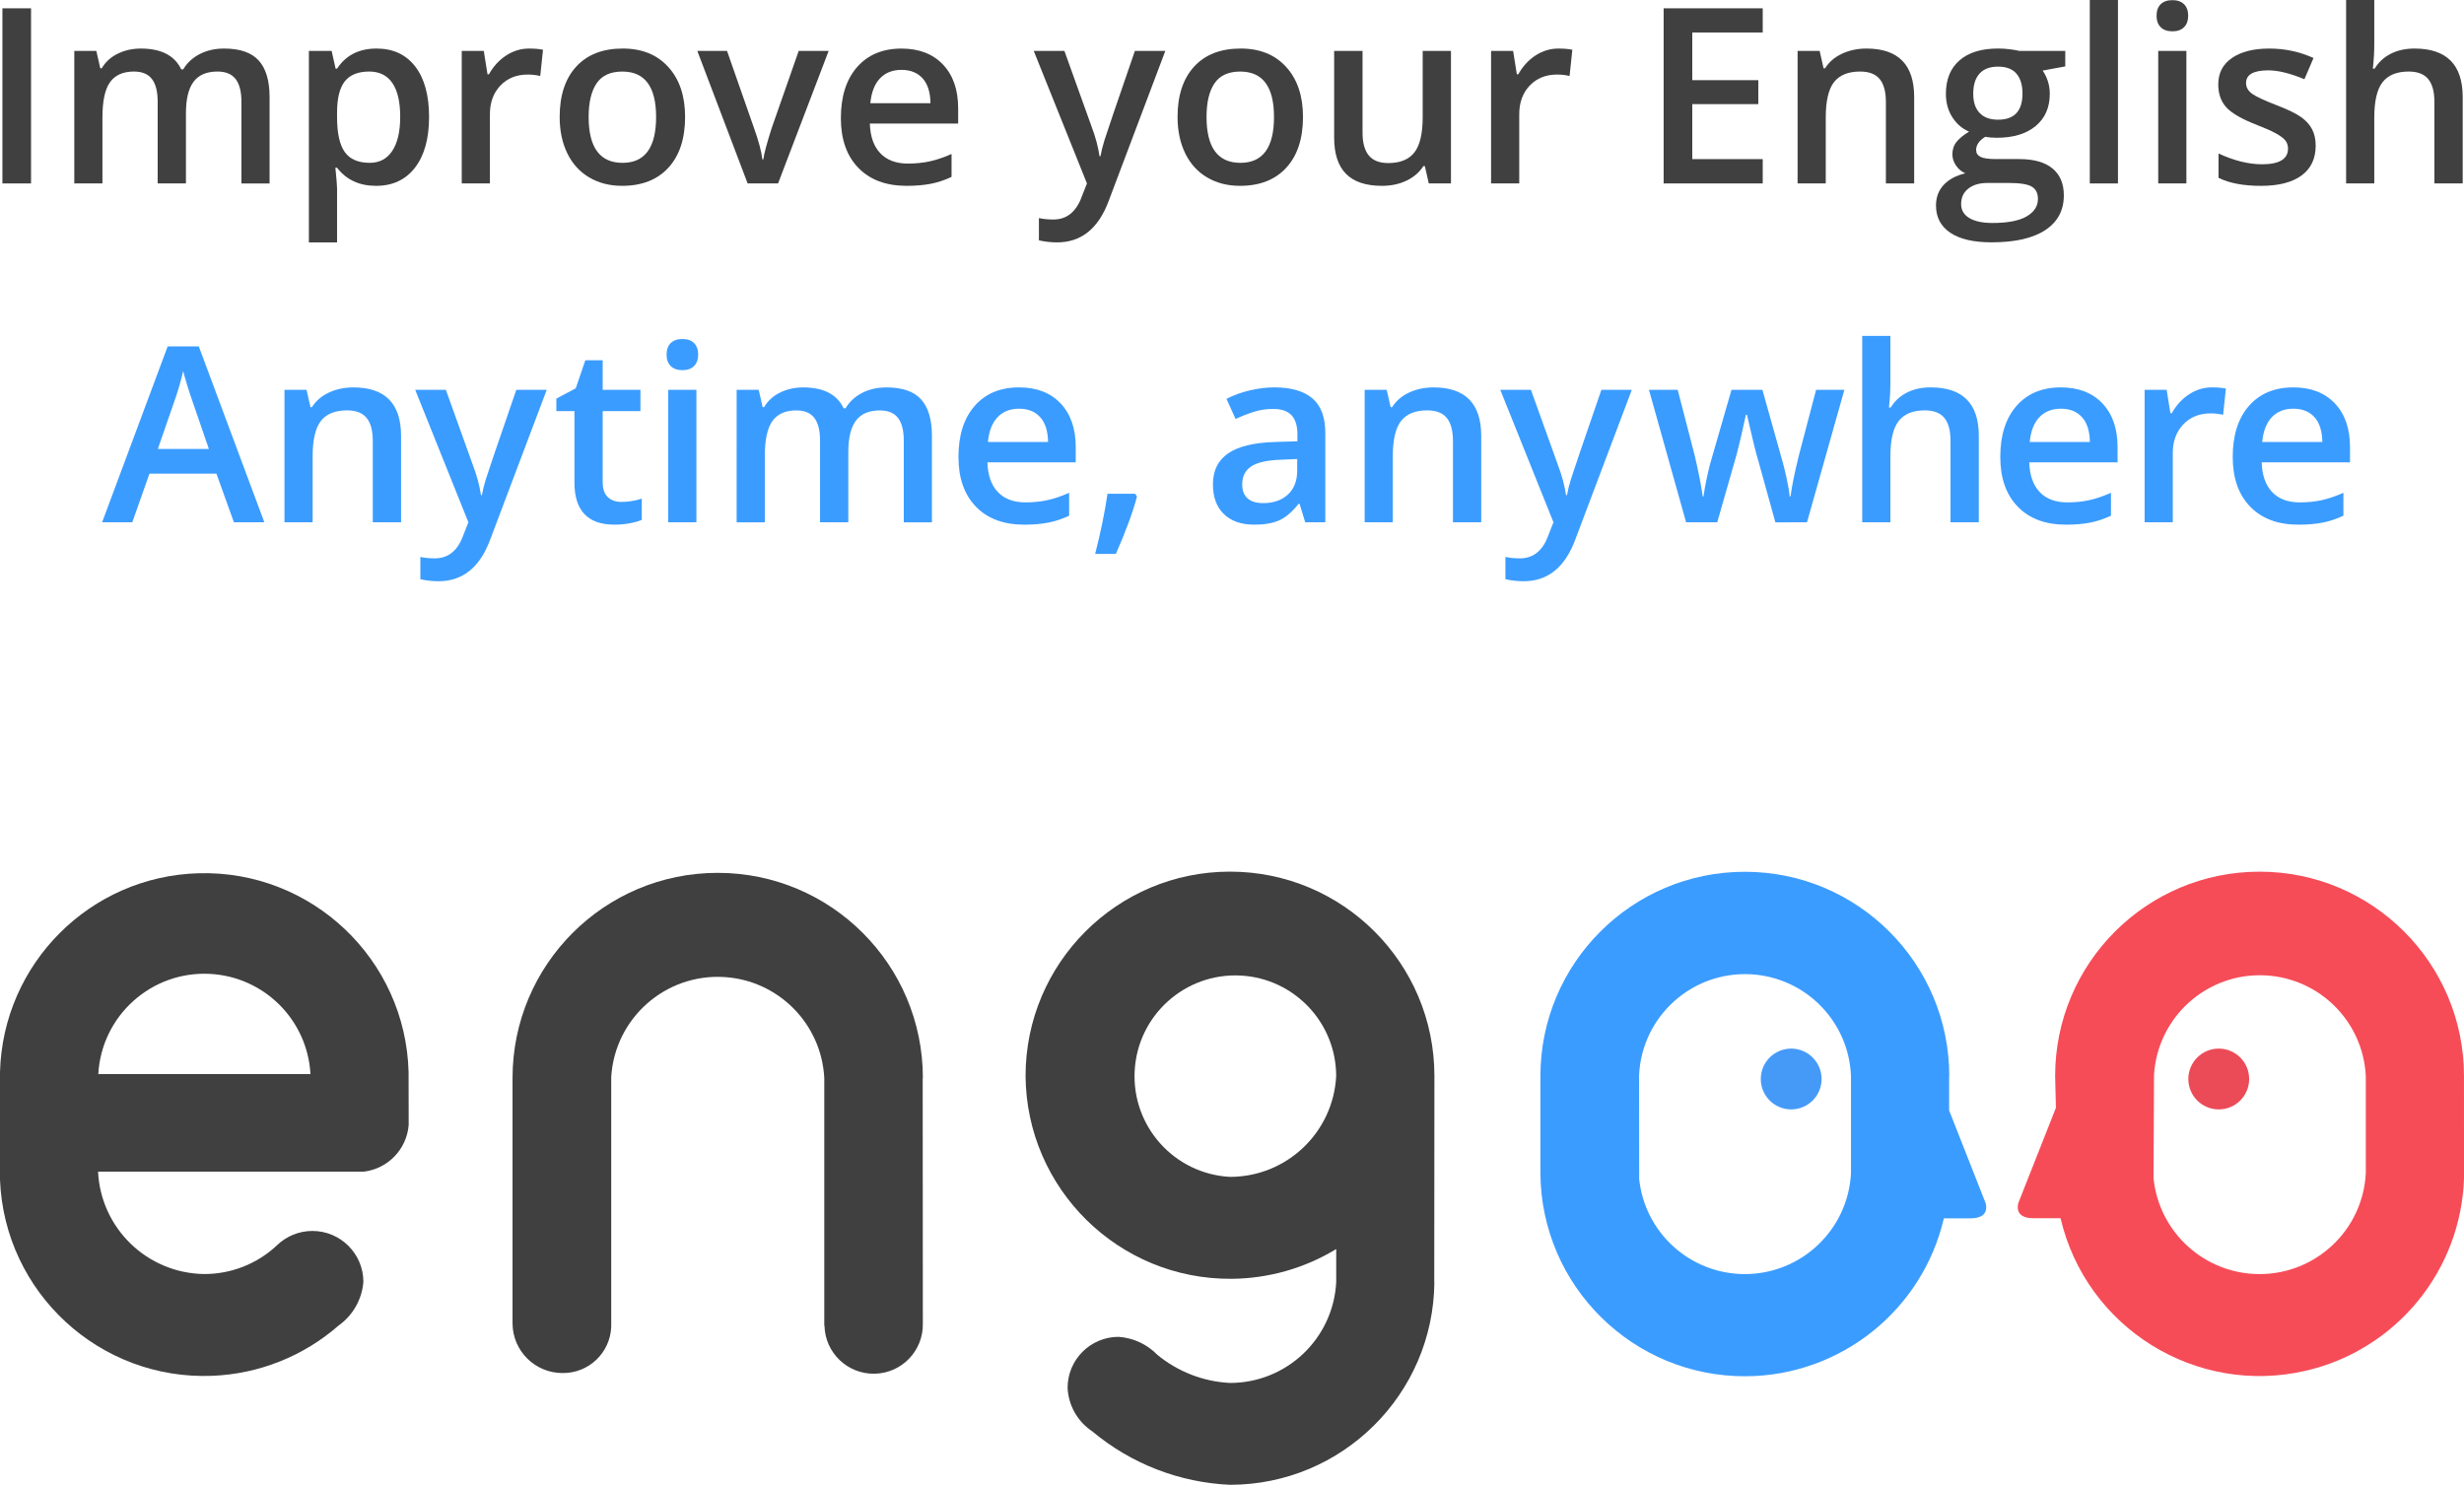 <?xml version="1.0" encoding="iso-8859-1"?>
<!-- Generator: Adobe Illustrator 23.0.2, SVG Export Plug-In . SVG Version: 6.00 Build 0)  -->
<svg version="1.1" id="&#x30EC;&#x30A4;&#x30E4;&#x30FC;_1"
	 xmlns="http://www.w3.org/2000/svg" xmlns:xlink="http://www.w3.org/1999/xlink" x="0px" y="0px" viewBox="0 0 135.878 81.896"
	 style="enable-background:new 0 0 135.878 81.896;" xml:space="preserve">
<g id="tagline_logo_footer" transform="translate(-135 -113.383)">
	<g id="Page-1_1_" transform="translate(135 161.973)">
		<g id="ENGOO-horizontal-color_1_" transform="translate(0 0)">
			<path id="Fill-1_1_" style="fill-rule:evenodd;clip-rule:evenodd;fill:#404040;" d="M50.884,10.867h0.008
				c0-6.249-5.065-11.314-11.314-11.314c-6.249,0-11.314,5.065-11.314,11.314v13.548c0.014,1.511,1.244,2.728,2.755,2.727
				c1.438,0.019,2.63-1.111,2.687-2.548V10.813c0.199-3.244,2.99-5.712,6.233-5.513c2.987,0.183,5.36,2.579,5.516,5.567l0,0v13.656
				h0.011c0.031,1.498,1.27,2.687,2.768,2.656c1.498-0.031,2.687-1.27,2.656-2.768l0,0c0-0.112-0.008-13.548-0.008-13.548"/>
			<path id="Fill-2_1_" style="fill-rule:evenodd;clip-rule:evenodd;fill:#459AF8;" d="M100.453,10.924
				c0,0.926-0.751,1.677-1.677,1.677s-1.677-0.751-1.677-1.677s0.751-1.677,1.677-1.677l0,0c0.926,0.001,1.676,0.751,1.676,1.677"/>
			<path id="Fill-3_1_" style="fill-rule:evenodd;clip-rule:evenodd;fill:#EB4A57;" d="M124.031,10.924
				c0,0.926-0.751,1.677-1.677,1.677s-1.677-0.751-1.677-1.677s0.751-1.677,1.677-1.677l0,0
				C123.28,9.247,124.031,9.997,124.031,10.924L124.031,10.924"/>
			<path id="Fill-4_1_" style="fill-rule:evenodd;clip-rule:evenodd;fill:#3B9CFF;" d="M96.216,21.684
				c-3.015-0.002-5.536-2.291-5.828-5.291h0.006l-0.006-5.685c0.154-3.226,2.894-5.716,6.12-5.562
				c3.031,0.145,5.448,2.584,5.565,5.616l0,0v5.36l0,0C101.912,19.239,99.338,21.684,96.216,21.684z M109.485,17.737l-2-5.081
				v-1.889h0.008c0-6.226-5.047-11.273-11.273-11.273S84.946,4.54,84.946,10.767v5.36c0.044,6.225,5.126,11.236,11.351,11.192
				c5.209-0.037,9.714-3.638,10.898-8.711h1.481c1.137,0,0.812-0.865,0.812-0.865L109.485,17.737z"/>
			<path id="Fill-5_1_" style="fill-rule:evenodd;clip-rule:evenodd;fill:#F64C58;" d="M124.605,21.684
				c-3.018-0.001-5.546-2.288-5.848-5.291l0.027-5.685c0.188-3.224,2.955-5.685,6.179-5.497c2.982,0.174,5.353,2.568,5.5,5.551l0,0
				v5.36l0,0C130.303,19.24,127.727,21.685,124.605,21.684z M135.877,10.761c0-6.226-5.047-11.273-11.273-11.273
				c-6.226,0-11.273,5.047-11.273,11.273l0,0l0.043,1.752l-2.062,5.223c0,0-0.324,0.866,0.811,0.866h1.506
				c1.42,6.063,7.487,9.827,13.551,8.407c4.968-1.164,8.535-5.518,8.698-10.617L135.877,10.761z"/>
			<path id="Fill-6_1_" style="fill-rule:evenodd;clip-rule:evenodd;fill:#404040;" d="M5.421,10.653
				C5.6,7.422,8.365,4.948,11.596,5.127c2.98,0.165,5.36,2.545,5.525,5.525H5.421z M22.532,10.541
				C22.366,4.318,17.188-0.591,10.966-0.425C4.977-0.266,0.16,4.552,0,10.541v5.948c0.25,6.218,5.494,11.056,11.712,10.806
				c2.569-0.103,5.026-1.082,6.962-2.775c0.789-0.561,1.288-1.443,1.365-2.408c-0.002-1.552-1.263-2.809-2.815-2.807
				c-0.734,0.001-1.438,0.289-1.962,0.802l0,0c-1.085,1.014-2.515,1.577-4,1.574c-3.137-0.04-5.702-2.513-5.855-5.647h14.656
				c1.332-0.16,2.366-1.236,2.474-2.573L22.532,10.541z"/>
			<path id="Fill-7_1_" style="fill-rule:evenodd;clip-rule:evenodd;fill:#404040;" d="M67.829,16.322
				c-3.066-0.163-5.42-2.781-5.257-5.847c0.163-3.066,2.781-5.42,5.847-5.257c2.948,0.157,5.26,2.591,5.265,5.543
				C73.523,13.877,70.95,16.321,67.829,16.322z M79.101,10.759c0-6.226-5.047-11.273-11.273-11.273
				c-6.226,0-11.273,5.047-11.273,11.273l0,0c0.049,6.226,5.136,11.234,11.363,11.185c2.036-0.016,4.029-0.583,5.768-1.641v1.822
				l0,0c-0.161,3.118-2.735,5.563-5.857,5.563c-1.468-0.073-2.874-0.618-4.008-1.553c-0.566-0.582-1.327-0.934-2.137-0.99
				c-1.552,0-2.811,1.259-2.811,2.811c0,0,0,0,0,0c0.043,0.971,0.548,1.863,1.358,2.4c2.141,1.791,4.811,2.828,7.6,2.95
				c6.19-0.003,11.22-4.996,11.268-11.186h-0.007L79.101,10.759z"/>
		</g>
	</g>
	<g id="Improve_your_English_Anytime_anywhere_1_" transform="translate(135.701 113.383)">
		<g id="&#x30B0;&#x30EB;&#x30FC;&#x30D7;_82_1_" style="display:none;">
			<path id="&#x30D1;&#x30B9;_80_1_" style="display:inline;fill:#404040;" d="M0,9.754V0.121h1.577v9.633H0z"/>
			<path id="&#x30D1;&#x30B9;_81_1_" style="display:inline;fill:#404040;" d="M10.095,9.754H8.54V5.26
				C8.572,4.82,8.461,4.382,8.224,4.012c-0.243-0.29-0.611-0.443-0.988-0.413C6.727,3.558,6.232,3.777,5.921,4.183
				c-0.328,0.591-0.473,1.266-0.418,1.94v3.631H3.955V2.467h1.212l0.217,0.955h0.079c0.207-0.349,0.514-0.628,0.881-0.8
				C6.739,2.43,7.173,2.333,7.612,2.339C8.52,2.224,9.405,2.68,9.839,3.486h0.106c0.217-0.361,0.532-0.654,0.909-0.843
				c0.418-0.207,0.879-0.31,1.345-0.3c0.698-0.062,1.39,0.177,1.9,0.659c0.442,0.572,0.656,1.289,0.6,2.01v4.751h-1.554V5.268
				c0.033-0.44-0.079-0.878-0.319-1.248c-0.244-0.29-0.614-0.444-0.992-0.413c-0.506-0.042-1,0.169-1.32,0.563
				c-0.317,0.519-0.463,1.124-0.418,1.73L10.095,9.754z"/>
			<path id="&#x30D1;&#x30B9;_82_1_" style="display:inline;fill:#404040;" d="M20.55,9.885c-0.837,0.039-1.64-0.334-2.148-1H18.31
				c0.062,0.615,0.093,0.989,0.092,1.121v2.985h-1.549V2.467h1.253c0.035,0.133,0.107,0.458,0.217,0.975h0.079
				c0.473-0.734,1.303-1.157,2.175-1.108c0.827-0.038,1.621,0.331,2.125,0.988c1.018,1.715,1.013,3.851-0.013,5.562
				C22.182,9.546,21.384,9.92,20.55,9.885z M20.174,3.599c-0.509-0.043-1.009,0.157-1.347,0.541
				c-0.325,0.514-0.475,1.12-0.425,1.726v0.231c-0.052,0.67,0.095,1.34,0.422,1.927c0.328,0.421,0.847,0.647,1.378,0.6
				c0.501,0.018,0.973-0.234,1.238-0.659c0.323-0.571,0.474-1.223,0.435-1.878c0.042-0.647-0.108-1.292-0.432-1.854
				c-0.282-0.419-0.763-0.66-1.268-0.634H20.174z"/>
			<path id="&#x30D1;&#x30B9;_83_1_" style="display:inline;fill:#404040;" d="M28.959,2.332c0.259-0.005,0.517,0.017,0.771,0.066
				l-0.152,1.443c-0.225-0.053-0.455-0.08-0.686-0.079c-0.563-0.021-1.109,0.2-1.5,0.606c-0.394,0.427-0.601,0.994-0.577,1.574
				v3.809h-1.548V2.464h1.208l0.2,1.284h0.079c0.226-0.417,0.55-0.773,0.946-1.035C28.072,2.463,28.511,2.33,28.959,2.332z"/>
			<path id="&#x30D1;&#x30B9;_84_1_" style="display:inline;fill:#404040;" d="M37.545,6.097c0.061,1.012-0.267,2.009-0.916,2.788
				c-0.664,0.689-1.594,1.054-2.549,1c-0.633,0.012-1.257-0.147-1.806-0.461c-0.526-0.31-0.946-0.772-1.206-1.325
				c-0.292-0.626-0.436-1.31-0.422-2c-0.06-1.005,0.265-1.994,0.91-2.767c0.668-0.691,1.604-1.056,2.563-1
				c0.943-0.045,1.857,0.328,2.5,1.019C37.266,4.115,37.597,5.097,37.545,6.097z M32.245,6.097c0,1.682,0.621,2.523,1.864,2.523
				c1.23,0,1.845-0.841,1.845-2.523c0-1.667-0.62-2.5-1.859-2.5c-0.551-0.046-1.087,0.199-1.412,0.647
				c-0.327,0.56-0.481,1.205-0.442,1.853H32.245z"/>
			<path id="&#x30D1;&#x30B9;_85_1_" style="display:inline;fill:#404040;" d="M40.983,9.753l-2.767-7.287h1.635l1.482,4.236
				c0.214,0.557,0.369,1.136,0.461,1.726h0.053c0.109-0.586,0.263-1.163,0.461-1.726l1.482-4.236h1.647l-2.78,7.287H40.983z"/>
			<path id="&#x30D1;&#x30B9;_86_1_" style="display:inline;fill:#404040;" d="M49.728,9.885c-0.986,0.056-1.951-0.303-2.66-0.992
				c-0.67-0.746-1.015-1.729-0.958-2.73c-0.059-1.013,0.258-2.012,0.889-2.807c0.619-0.693,1.517-1.069,2.445-1.022
				c0.85-0.044,1.678,0.275,2.279,0.877c0.586,0.662,0.887,1.528,0.837,2.411v0.837h-4.856c-0.02,0.596,0.185,1.179,0.573,1.632
				c0.404,0.396,0.957,0.603,1.522,0.569c0.403,0.003,0.805-0.038,1.2-0.121c0.412-0.093,0.814-0.227,1.2-0.4v1.258
				c-0.365,0.175-0.75,0.304-1.147,0.382C50.615,9.855,50.172,9.891,49.728,9.885z M49.445,3.507
				c-0.443-0.02-0.873,0.151-1.183,0.468c-0.325,0.382-0.512,0.863-0.531,1.364h3.308c0.027-0.494-0.128-0.98-0.435-1.367
				C50.304,3.654,49.88,3.484,49.445,3.507L49.445,3.507z"/>
			<path id="&#x30D1;&#x30B9;_87_1_" style="display:inline;fill:#404040;" d="M56.719,2.466h1.687l1.482,4.13
				c0.21,0.536,0.36,1.093,0.448,1.661h0.053c0.053-0.298,0.126-0.591,0.218-0.879c0.105-0.345,0.662-1.983,1.673-4.912h1.678
				l-3.116,8.255c-0.313,1.317-1.48,2.254-2.834,2.274c-0.337,0.001-0.672-0.037-1-0.112v-1.226c0.263,0.056,0.531,0.083,0.8,0.08
				c0.765-0.011,1.419-0.551,1.575-1.3l0.27-0.685L56.719,2.466z"/>
			<path id="&#x30D1;&#x30B9;_88_1_" style="display:inline;fill:#404040;" d="M71.525,6.097c0.061,1.012-0.267,2.009-0.916,2.788
				c-0.664,0.689-1.594,1.054-2.549,1c-0.633,0.012-1.257-0.147-1.806-0.461c-0.526-0.31-0.946-0.772-1.206-1.325
				c-0.292-0.626-0.436-1.31-0.422-2c-0.061-1.004,0.264-1.994,0.908-2.767c0.668-0.691,1.604-1.056,2.564-1
				c0.943-0.044,1.857,0.328,2.5,1.019C71.245,4.114,71.577,5.097,71.525,6.097z M66.225,6.097c0,1.682,0.621,2.523,1.864,2.523
				c1.23,0,1.845-0.841,1.845-2.523c0-1.667-0.62-2.5-1.859-2.5c-0.552-0.046-1.088,0.199-1.414,0.647
				c-0.326,0.561-0.479,1.205-0.44,1.853H66.225z"/>
			<path id="&#x30D1;&#x30B9;_89_1_" style="display:inline;fill:#404040;" d="M78.443,9.753l-0.217-0.956h-0.08
				c-0.224,0.348-0.543,0.626-0.919,0.8c-0.426,0.199-0.891,0.299-1.361,0.29c-0.721,0.057-1.434-0.181-1.977-0.659
				c-0.476-0.553-0.711-1.273-0.652-2V2.466h1.562V6.96c-0.033,0.445,0.088,0.888,0.342,1.255c0.274,0.298,0.671,0.452,1.074,0.418
				c0.544,0.045,1.077-0.172,1.434-0.584c0.357-0.585,0.518-1.27,0.458-1.953v-3.63h1.555v7.287H78.443z"/>
			<path id="&#x30D1;&#x30B9;_90_1_" style="display:inline;fill:#404040;" d="M85.565,2.332c0.258-0.005,0.516,0.017,0.77,0.066
				l-0.151,1.443c-0.225-0.053-0.455-0.08-0.686-0.079c-0.565-0.022-1.113,0.199-1.506,0.606c-0.393,0.428-0.6,0.994-0.576,1.574
				v3.809h-1.548V2.464h1.212l0.2,1.284h0.079c0.226-0.417,0.55-0.773,0.946-1.035C84.678,2.463,85.116,2.33,85.565,2.332z"/>
			<path id="&#x30D1;&#x30B9;_91_1_" style="display:inline;fill:#404040;" d="M96.807,9.754h-5.449V0.121h5.449v1.33h-3.874v2.622
				h3.63v1.314h-3.63v3.025h3.874V9.754z"/>
			<path id="&#x30D1;&#x30B9;_92_1_" style="display:inline;fill:#404040;" d="M105.135,9.754h-1.555v-4.48
				c0.034-0.446-0.085-0.89-0.338-1.259c-0.276-0.297-0.673-0.45-1.077-0.415c-0.544-0.046-1.078,0.169-1.437,0.58
				c-0.354,0.583-0.513,1.264-0.454,1.943v3.631h-1.548V2.467h1.212l0.218,0.955h0.079c0.228-0.352,0.553-0.63,0.936-0.8
				c0.422-0.193,0.881-0.289,1.344-0.283c1.28-0.172,2.456,0.727,2.628,2.007c0.029,0.22,0.027,0.443-0.006,0.662L105.135,9.754z"/>
			<path id="&#x30D1;&#x30B9;_93_1_" style="display:inline;fill:#404040;" d="M113.444,2.467v0.849l-1.246,0.231
				c0.124,0.173,0.22,0.364,0.283,0.567c0.076,0.23,0.114,0.47,0.112,0.712c0.032,0.68-0.255,1.335-0.777,1.772
				c-0.615,0.462-1.374,0.691-2.142,0.647c-0.212,0.002-0.423-0.016-0.632-0.053c-0.285,0.133-0.477,0.41-0.5,0.724
				c-0.005,0.161,0.087,0.309,0.234,0.376c0.274,0.104,0.567,0.147,0.859,0.126h1.272c0.652-0.046,1.299,0.136,1.832,0.514
				c0.429,0.369,0.661,0.917,0.626,1.482c0.028,0.774-0.363,1.504-1.022,1.911c-0.899,0.503-1.924,0.736-2.952,0.672
				c-0.793,0.05-1.583-0.133-2.273-0.527c-0.509-0.325-0.808-0.896-0.784-1.5c-0.011-0.418,0.141-0.823,0.425-1.13
				c0.323-0.327,0.738-0.548,1.189-0.635c-0.208-0.089-0.386-0.237-0.511-0.425c-0.128-0.18-0.198-0.395-0.2-0.616
				c-0.007-0.251,0.075-0.496,0.231-0.692c0.196-0.224,0.428-0.413,0.686-0.56c-0.38-0.165-0.701-0.442-0.92-0.794
				c-0.24-0.386-0.363-0.834-0.352-1.289c-0.04-0.694,0.235-1.37,0.748-1.839c0.607-0.47,1.366-0.702,2.132-0.652
				c0.217,0.001,0.434,0.015,0.649,0.043c0.172,0.019,0.343,0.049,0.511,0.09L113.444,2.467z M107.718,10.888
				c-0.007,0.321,0.167,0.619,0.451,0.77c0.391,0.202,0.829,0.295,1.268,0.271c0.649,0.041,1.298-0.084,1.885-0.363
				c0.372-0.177,0.612-0.549,0.62-0.961c0.023-0.271-0.108-0.533-0.34-0.676c-0.399-0.166-0.831-0.234-1.262-0.2h-1.173
				c-0.378-0.02-0.751,0.09-1.057,0.313C107.851,10.244,107.705,10.558,107.718,10.888L107.718,10.888z M108.384,4.826
				c-0.025,0.384,0.101,0.763,0.352,1.055c0.271,0.259,0.638,0.393,1.012,0.369c0.896,0,1.344-0.479,1.344-1.437
				c0.026-0.395-0.092-0.786-0.333-1.1c-0.262-0.274-0.633-0.416-1.011-0.386c-0.379-0.028-0.751,0.112-1.018,0.382
				c-0.252,0.315-0.375,0.714-0.346,1.116V4.826z"/>
			<path id="&#x30D1;&#x30B9;_94_1_" style="display:inline;fill:#404040;" d="M116.344,9.753h-1.549V-0.499h1.549V9.753z"/>
			<path id="&#x30D1;&#x30B9;_95_1_" style="display:inline;fill:#404040;" d="M118.465,0.537c-0.016-0.235,0.067-0.467,0.227-0.64
				c0.178-0.159,0.411-0.239,0.649-0.224c0.233-0.014,0.462,0.067,0.635,0.224c0.161,0.173,0.243,0.404,0.228,0.64
				c0.013,0.23-0.07,0.455-0.228,0.622c-0.172,0.16-0.401,0.242-0.635,0.228c-0.238,0.016-0.473-0.067-0.649-0.228
				C118.534,0.991,118.452,0.766,118.465,0.537z M120.106,9.755h-1.549V2.468h1.549V9.755z"/>
			<path id="&#x30D1;&#x30B9;_96_1_" style="display:inline;fill:#404040;" d="M127.215,7.678c0.034,0.642-0.259,1.257-0.777,1.637
				c-0.664,0.42-1.444,0.62-2.228,0.57c-0.803,0.033-1.603-0.118-2.339-0.441V8.106c0.745,0.369,1.561,0.572,2.392,0.594
				c0.953,0,1.43-0.288,1.429-0.864c0.006-0.168-0.05-0.332-0.157-0.461c-0.15-0.157-0.326-0.286-0.521-0.382
				c-0.327-0.17-0.664-0.32-1.009-0.449c-0.629-0.201-1.209-0.533-1.7-0.975c-0.306-0.349-0.465-0.802-0.445-1.265
				c-0.021-0.583,0.266-1.135,0.755-1.453c0.616-0.375,1.332-0.555,2.052-0.517c0.839-0.003,1.668,0.174,2.432,0.521l-0.5,1.166
				c-0.624-0.287-1.297-0.452-1.983-0.487c-0.817,0-1.226,0.233-1.226,0.7c0.003,0.234,0.122,0.452,0.319,0.579
				c0.439,0.268,0.906,0.487,1.393,0.653c0.46,0.162,0.9,0.376,1.311,0.639c0.253,0.171,0.46,0.401,0.606,0.669
				C127.156,7.055,127.224,7.365,127.215,7.678z"/>
			<path id="&#x30D1;&#x30B9;_97_1_" style="display:inline;fill:#404040;" d="M135.299,9.753h-1.554v-4.48
				c0.033-0.446-0.087-0.89-0.34-1.259c-0.276-0.297-0.673-0.45-1.077-0.415c-0.544-0.045-1.076,0.172-1.434,0.584
				c-0.357,0.586-0.517,1.27-0.458,1.953v3.618h-1.548V-0.499h1.548v2.6c-0.002,0.447-0.028,0.894-0.079,1.338h0.1
				c0.209-0.351,0.514-0.635,0.879-0.818c0.409-0.201,0.86-0.3,1.315-0.29c1.286-0.178,2.472,0.719,2.651,2.005
				c0.031,0.22,0.03,0.444-0.003,0.664L135.299,9.753z"/>
		</g>
		<g id="&#x30B0;&#x30EB;&#x30FC;&#x30D7;_83_1_" transform="translate(6.075 19.117)" style="display:none;">
			<path id="&#x30D1;&#x30B9;_98_1_" style="display:inline;fill:#009DFF;" d="M7.248,9.753L6.287,7.078H2.603L1.661,9.753h-1.66
				l3.6-9.673h1.713l3.6,9.673H7.248z M5.872,5.72l-0.9-2.622c-0.067-0.175-0.158-0.452-0.273-0.83S4.503,1.613,4.458,1.437
				C4.321,2.038,4.147,2.63,3.937,3.21L3.068,5.72H5.872z"/>
			<path id="&#x30D1;&#x30B9;_99_1_" style="display:inline;fill:#009DFF;" d="M16.44,9.754h-1.554v-4.48
				c0.034-0.446-0.086-0.89-0.34-1.259C14.27,3.717,13.873,3.564,13.469,3.6c-0.544-0.047-1.077,0.169-1.436,0.58
				c-0.354,0.583-0.513,1.264-0.454,1.943v3.631h-1.548V2.467h1.212l0.217,0.955h0.08c0.228-0.352,0.553-0.63,0.936-0.8
				c0.422-0.193,0.881-0.289,1.344-0.283c1.28-0.172,2.456,0.727,2.628,2.007c0.029,0.22,0.027,0.443-0.006,0.662L16.44,9.754z"/>
			<path id="&#x30D1;&#x30B9;_100_1_" style="display:inline;fill:#009DFF;" d="M17.488,2.466h1.687l1.482,4.13
				c0.21,0.536,0.36,1.093,0.448,1.661h0.053c0.054-0.297,0.126-0.591,0.218-0.879c0.105-0.345,0.662-1.983,1.673-4.912h1.673
				l-3.116,8.255c-0.313,1.317-1.48,2.254-2.834,2.274c-0.337,0.001-0.672-0.037-1-0.112v-1.226c0.263,0.056,0.531,0.083,0.8,0.08
				c0.764-0.012,1.418-0.552,1.574-1.3l0.27-0.685L17.488,2.466z"/>
			<path id="&#x30D1;&#x30B9;_101_1_" style="display:inline;fill:#009DFF;" d="M28.541,8.634c0.385-0.001,0.767-0.061,1.134-0.178
				v1.166c-0.213,0.086-0.435,0.15-0.662,0.188c-0.277,0.051-0.558,0.076-0.84,0.075c-1.467,0-2.2-0.773-2.2-2.319V3.639h-1V2.953
				l1.067-0.567l0.527-1.542h0.955v1.623h2.076V3.64h-2.076v3.9c-0.025,0.303,0.076,0.603,0.28,0.828
				C28.003,8.551,28.269,8.647,28.541,8.634z"/>
			<path id="&#x30D1;&#x30B9;_102_1_" style="display:inline;fill:#009DFF;" d="M31.041,0.537c-0.015-0.236,0.067-0.467,0.228-0.64
				c0.178-0.159,0.411-0.239,0.649-0.224c0.233-0.014,0.462,0.067,0.635,0.224c0.16,0.173,0.242,0.405,0.227,0.64
				c0.013,0.23-0.069,0.455-0.227,0.622c-0.172,0.159-0.401,0.242-0.635,0.228c-0.238,0.016-0.473-0.067-0.649-0.228
				C31.111,0.991,31.028,0.766,31.041,0.537z M32.682,9.755h-1.549V2.468h1.548L32.682,9.755z"/>
			<path id="&#x30D1;&#x30B9;_103_1_" style="display:inline;fill:#009DFF;" d="M41.039,9.754h-1.555V5.26
				c0.033-0.439-0.078-0.877-0.316-1.248c-0.243-0.29-0.611-0.444-0.988-0.413c-0.509-0.041-1.004,0.179-1.315,0.584
				c-0.328,0.591-0.473,1.266-0.418,1.94v3.631h-1.548V2.467h1.212l0.218,0.955h0.079c0.206-0.349,0.513-0.627,0.879-0.8
				c0.395-0.191,0.829-0.288,1.268-0.283c0.908-0.114,1.793,0.342,2.228,1.147h0.1c0.217-0.361,0.533-0.654,0.91-0.843
				c0.417-0.207,0.878-0.31,1.344-0.3c0.698-0.062,1.39,0.178,1.9,0.659c0.442,0.573,0.656,1.289,0.6,2.01v4.751h-1.548V5.269
				c0.032-0.44-0.08-0.878-0.319-1.248c-0.245-0.29-0.614-0.443-0.992-0.413c-0.506-0.042-1.001,0.169-1.321,0.563
				c-0.317,0.519-0.463,1.124-0.418,1.73V9.754z"/>
			<path id="&#x30D1;&#x30B9;_104_1_" style="display:inline;fill:#009DFF;" d="M50.98,9.885c-0.986,0.056-1.95-0.303-2.658-0.992
				c-0.671-0.746-1.016-1.729-0.959-2.73c-0.058-1.013,0.259-2.012,0.89-2.807c0.619-0.693,1.517-1.069,2.445-1.022
				c0.85-0.044,1.678,0.275,2.279,0.877c0.586,0.662,0.887,1.528,0.837,2.411v0.837h-4.856c-0.018,0.596,0.186,1.178,0.574,1.632
				c0.404,0.396,0.956,0.603,1.521,0.569c0.403,0.003,0.805-0.038,1.2-0.121c0.412-0.093,0.814-0.227,1.2-0.4v1.258
				c-0.364,0.175-0.749,0.303-1.146,0.382C51.869,9.855,51.425,9.891,50.98,9.885z M50.697,3.507
				c-0.443-0.02-0.873,0.151-1.183,0.468c-0.325,0.382-0.512,0.863-0.531,1.364h3.308c0.027-0.494-0.128-0.98-0.435-1.367
				C51.556,3.654,51.132,3.484,50.697,3.507L50.697,3.507z"/>
			<path id="&#x30D1;&#x30B9;_105_1_" style="display:inline;fill:#009DFF;" d="M57.181,8.337c-0.307,1.08-0.695,2.135-1.161,3.157
				h-1.139c0.283-1.09,0.509-2.194,0.678-3.308h1.523L57.181,8.337z"/>
			<path id="&#x30D1;&#x30B9;_106_1_" style="display:inline;fill:#009DFF;" d="M67.242,9.754l-0.31-1.014H66.88
				c-0.277,0.381-0.641,0.692-1.062,0.905c-0.435,0.176-0.902,0.258-1.371,0.241c-0.614,0.036-1.217-0.172-1.677-0.579
				c-0.421-0.439-0.638-1.034-0.6-1.641c-0.038-0.674,0.279-1.319,0.837-1.7c0.776-0.441,1.658-0.657,2.55-0.626l1.258-0.039V4.911
				c0.029-0.377-0.087-0.751-0.326-1.044c-0.274-0.252-0.64-0.377-1.011-0.346c-0.365-0.002-0.727,0.054-1.075,0.165
				c-0.337,0.107-0.667,0.237-0.987,0.388l-0.5-1.107c0.411-0.212,0.848-0.37,1.3-0.471c0.436-0.104,0.882-0.158,1.33-0.162
				c0.75-0.054,1.494,0.161,2.1,0.606c0.508,0.496,0.768,1.193,0.708,1.9v4.909L67.242,9.754z M64.936,8.7
				c0.495,0.024,0.98-0.145,1.354-0.471c0.353-0.346,0.54-0.827,0.511-1.321V6.275l-0.936,0.039
				c-0.553-0.017-1.101,0.109-1.591,0.367c-0.335,0.219-0.526,0.601-0.5,1c-0.017,0.282,0.088,0.557,0.29,0.755
				c0.247,0.195,0.558,0.289,0.871,0.264H64.936z"/>
			<path id="&#x30D1;&#x30B9;_107_1_" style="display:inline;fill:#009DFF;" d="M76.922,9.754h-1.555v-4.48
				c0.033-0.446-0.087-0.89-0.34-1.259C74.751,3.717,74.354,3.564,73.95,3.6c-0.544-0.047-1.077,0.169-1.436,0.58
				C72.159,4.762,72,5.443,72.06,6.123v3.631h-1.548V2.467h1.212l0.217,0.955h0.079c0.228-0.352,0.553-0.629,0.936-0.8
				c0.422-0.193,0.881-0.289,1.345-0.283c1.28-0.171,2.457,0.729,2.628,2.009c0.029,0.219,0.027,0.441-0.006,0.66L76.922,9.754z"/>
			<path id="&#x30D1;&#x30B9;_108_1_" style="display:inline;fill:#009DFF;" d="M77.968,2.466h1.687l1.483,4.13
				c0.21,0.536,0.36,1.093,0.448,1.661h0.053c0.053-0.297,0.126-0.591,0.217-0.879c0.106-0.345,0.664-1.983,1.674-4.912h1.673
				l-3.117,8.255c-0.312,1.318-1.479,2.255-2.833,2.274c-0.337,0.001-0.672-0.037-1-0.112v-1.226c0.263,0.056,0.531,0.083,0.8,0.08
				c0.764-0.011,1.419-0.552,1.575-1.3l0.27-0.685L77.968,2.466z"/>
			<path id="&#x30D1;&#x30B9;_109_1_" style="display:inline;fill:#009DFF;" d="M92.287,9.753l-0.942-3.4
				c-0.115-0.361-0.321-1.198-0.62-2.511h-0.06c-0.254,1.187-0.456,2.028-0.606,2.523l-0.968,3.387h-1.713l-2.043-7.287h1.581
				l0.93,3.591c0.21,0.887,0.359,1.647,0.448,2.279h0.039c0.044-0.321,0.111-0.687,0.2-1.1c0.09-0.415,0.168-0.726,0.234-0.932
				l1.107-3.835h1.7l1.074,3.835c0.067,0.215,0.149,0.544,0.247,0.988c0.082,0.341,0.14,0.686,0.174,1.035h0.053
				c0.11-0.764,0.264-1.521,0.461-2.267l0.942-3.591h1.555l-2.056,7.287L92.287,9.753z"/>
			<path id="&#x30D1;&#x30B9;_110_1_" style="display:inline;fill:#009DFF;" d="M103.745,9.753h-1.555v-4.48
				c0.034-0.446-0.085-0.89-0.338-1.259c-0.276-0.297-0.673-0.45-1.077-0.415c-0.544-0.045-1.076,0.172-1.434,0.584
				c-0.357,0.586-0.517,1.27-0.458,1.953v3.618h-1.549V-0.499h1.548v2.6c-0.002,0.447-0.028,0.894-0.079,1.338h0.1
				c0.209-0.351,0.514-0.635,0.879-0.818c0.409-0.201,0.86-0.3,1.315-0.29c1.286-0.178,2.472,0.719,2.651,2.005
				c0.031,0.22,0.03,0.444-0.003,0.664L103.745,9.753z"/>
			<path id="&#x30D1;&#x30B9;_111_1_" style="display:inline;fill:#009DFF;" d="M109.083,9.885c-0.986,0.056-1.95-0.304-2.658-0.992
				c-0.67-0.746-1.015-1.729-0.958-2.73c-0.059-1.013,0.258-2.013,0.89-2.807c0.618-0.693,1.517-1.068,2.444-1.022
				c0.85-0.045,1.68,0.274,2.281,0.877c0.586,0.662,0.887,1.528,0.837,2.411v0.837h-4.856c-0.019,0.596,0.185,1.178,0.572,1.632
				c0.404,0.397,0.958,0.604,1.523,0.569c0.403,0.003,0.805-0.038,1.2-0.121c0.412-0.093,0.814-0.227,1.2-0.4v1.258
				c-0.365,0.175-0.75,0.304-1.147,0.382C109.973,9.856,109.528,9.891,109.083,9.885z M108.8,3.507
				c-0.443-0.02-0.873,0.151-1.182,0.468c-0.325,0.382-0.512,0.863-0.531,1.364h3.307c0.028-0.493-0.126-0.98-0.434-1.367
				C109.66,3.654,109.235,3.484,108.8,3.507L108.8,3.507z"/>
			<path id="&#x30D1;&#x30B9;_112_1_" style="display:inline;fill:#009DFF;" d="M117.371,2.332c0.259-0.005,0.517,0.017,0.771,0.066
				L117.99,3.84c-0.224-0.053-0.454-0.08-0.685-0.079c-0.565-0.022-1.113,0.199-1.506,0.606c-0.394,0.427-0.601,0.994-0.577,1.574
				v3.809h-1.548V2.464h1.212l0.2,1.284h0.079c0.226-0.417,0.551-0.773,0.946-1.035C116.484,2.463,116.922,2.33,117.371,2.332z"/>
			<path id="&#x30D1;&#x30B9;_113_1_" style="display:inline;fill:#009DFF;" d="M122.676,9.885c-0.986,0.056-1.95-0.303-2.658-0.992
				c-0.671-0.746-1.016-1.729-0.959-2.73c-0.059-1.013,0.258-2.012,0.889-2.807c0.619-0.693,1.517-1.068,2.445-1.022
				c0.85-0.045,1.68,0.274,2.281,0.877c0.586,0.662,0.887,1.528,0.837,2.411v0.837h-4.857c-0.018,0.596,0.186,1.178,0.574,1.632
				c0.404,0.397,0.958,0.604,1.523,0.569c0.403,0.003,0.805-0.038,1.2-0.121c0.412-0.092,0.815-0.226,1.2-0.4v1.258
				c-0.364,0.175-0.749,0.304-1.146,0.382C123.566,9.856,123.121,9.891,122.676,9.885z M122.393,3.507
				c-0.443-0.02-0.873,0.151-1.182,0.468c-0.325,0.382-0.512,0.863-0.531,1.364h3.307c0.027-0.493-0.127-0.98-0.434-1.367
				c-0.3-0.318-0.725-0.488-1.161-0.465H122.393z"/>
		</g>
	</g>
</g>
<g>
	<path style="fill:#404040;" d="M0.133,10.118v-9.66h1.579v9.66H0.133z"/>
	<path style="fill:#404040;" d="M10.255,10.118h-1.56V5.611c0-0.559-0.105-0.977-0.317-1.252S7.836,3.946,7.387,3.946
		c-0.599,0-1.039,0.195-1.318,0.585c-0.28,0.39-0.42,1.039-0.42,1.946v3.641H4.097V2.81h1.216l0.218,0.958H5.61
		C5.812,3.42,6.106,3.151,6.492,2.962c0.385-0.189,0.809-0.284,1.271-0.284c1.124,0,1.868,0.383,2.233,1.15h0.106
		c0.216-0.361,0.52-0.643,0.912-0.846s0.841-0.304,1.348-0.304c0.873,0,1.508,0.221,1.906,0.661
		c0.399,0.441,0.598,1.112,0.598,2.016v4.764h-1.553V5.611c0-0.559-0.107-0.977-0.32-1.252c-0.214-0.275-0.545-0.413-0.995-0.413
		c-0.604,0-1.045,0.188-1.325,0.565c-0.28,0.377-0.419,0.955-0.419,1.734V10.118z"/>
	<path style="fill:#404040;" d="M20.741,10.25c-0.925,0-1.643-0.333-2.154-0.998h-0.092c0.062,0.617,0.092,0.991,0.092,1.124v2.993
		h-1.553V2.81h1.255c0.035,0.137,0.108,0.462,0.218,0.978h0.079c0.485-0.74,1.211-1.11,2.181-1.11c0.912,0,1.622,0.331,2.131,0.991
		s0.763,1.588,0.763,2.782s-0.259,2.125-0.776,2.795S21.652,10.25,20.741,10.25z M20.364,3.946c-0.617,0-1.067,0.181-1.351,0.542
		s-0.426,0.938-0.426,1.731v0.231c0,0.89,0.141,1.534,0.423,1.933c0.282,0.398,0.742,0.598,1.381,0.598
		c0.538,0,0.952-0.22,1.242-0.661c0.291-0.44,0.436-1.068,0.436-1.883c0-0.819-0.144-1.439-0.433-1.86
		C21.347,4.157,20.923,3.946,20.364,3.946z"/>
	<path style="fill:#404040;" d="M29.171,2.678c0.312,0,0.57,0.022,0.773,0.066l-0.152,1.447c-0.221-0.053-0.45-0.079-0.688-0.079
		c-0.621,0-1.124,0.203-1.51,0.608c-0.385,0.405-0.578,0.932-0.578,1.579v3.819h-1.553V2.81h1.216l0.205,1.289h0.079
		c0.242-0.436,0.558-0.782,0.948-1.038C28.302,2.806,28.722,2.678,29.171,2.678z"/>
	<path style="fill:#404040;" d="M37.78,6.451c0,1.194-0.306,2.125-0.918,2.795s-1.465,1.004-2.557,1.004
		c-0.683,0-1.286-0.154-1.81-0.463c-0.524-0.308-0.928-0.751-1.209-1.328c-0.282-0.577-0.423-1.247-0.423-2.009
		c0-1.185,0.304-2.11,0.912-2.775s1.464-0.998,2.57-0.998c1.058,0,1.894,0.34,2.511,1.021S37.78,5.297,37.78,6.451z M32.461,6.451
		c0,1.687,0.623,2.531,1.87,2.531c1.233,0,1.85-0.844,1.85-2.531c0-1.669-0.621-2.504-1.863-2.504c-0.652,0-1.124,0.216-1.417,0.648
		S32.461,5.645,32.461,6.451z"/>
	<path style="fill:#404040;" d="M41.229,10.118L38.454,2.81h1.639l1.486,4.249c0.256,0.713,0.41,1.291,0.463,1.731h0.053
		c0.04-0.317,0.194-0.894,0.462-1.731l1.487-4.249h1.652l-2.789,7.308H41.229z"/>
	<path style="fill:#404040;" d="M49.997,10.25c-1.136,0-2.025-0.332-2.666-0.995C46.69,8.593,46.37,7.68,46.37,6.517
		c0-1.193,0.297-2.132,0.892-2.814s1.412-1.024,2.451-1.024c0.965,0,1.727,0.293,2.286,0.879s0.839,1.392,0.839,2.418v0.839h-4.87
		c0.022,0.709,0.213,1.254,0.575,1.635c0.361,0.381,0.87,0.572,1.526,0.572c0.432,0,0.833-0.041,1.206-0.123
		c0.372-0.081,0.771-0.217,1.199-0.406v1.262c-0.379,0.181-0.762,0.308-1.15,0.383C50.937,10.212,50.495,10.25,49.997,10.25z
		 M49.713,3.854c-0.493,0-0.889,0.156-1.186,0.469c-0.297,0.312-0.475,0.769-0.532,1.368h3.317
		c-0.009-0.604-0.154-1.061-0.436-1.371C50.594,4.009,50.206,3.854,49.713,3.854z"/>
	<path style="fill:#404040;" d="M57.007,2.81h1.691l1.487,4.143c0.225,0.59,0.374,1.146,0.449,1.665h0.053
		c0.04-0.242,0.112-0.536,0.218-0.882c0.105-0.346,0.665-1.988,1.678-4.926h1.678l-3.125,8.279c-0.568,1.52-1.515,2.28-2.841,2.28
		c-0.344,0-0.679-0.038-1.004-0.112v-1.229c0.233,0.053,0.5,0.079,0.799,0.079c0.749,0,1.275-0.434,1.579-1.302l0.271-0.687
		L57.007,2.81z"/>
	<path style="fill:#404040;" d="M71.854,6.451c0,1.194-0.306,2.125-0.918,2.795s-1.465,1.004-2.557,1.004
		c-0.683,0-1.286-0.154-1.81-0.463c-0.524-0.308-0.928-0.751-1.209-1.328c-0.282-0.577-0.423-1.247-0.423-2.009
		c0-1.185,0.304-2.11,0.912-2.775s1.464-0.998,2.57-0.998c1.058,0,1.894,0.34,2.511,1.021S71.854,5.297,71.854,6.451z M66.535,6.451
		c0,1.687,0.623,2.531,1.87,2.531c1.233,0,1.85-0.844,1.85-2.531c0-1.669-0.621-2.504-1.863-2.504c-0.652,0-1.124,0.216-1.417,0.648
		S66.535,5.645,66.535,6.451z"/>
	<path style="fill:#404040;" d="M78.791,10.118L78.574,9.16h-0.08c-0.216,0.339-0.523,0.605-0.922,0.799
		c-0.398,0.194-0.853,0.291-1.364,0.291c-0.885,0-1.546-0.22-1.982-0.661c-0.436-0.44-0.654-1.107-0.654-2.002V2.81h1.566v4.506
		c0,0.559,0.114,0.979,0.344,1.258c0.229,0.28,0.588,0.42,1.077,0.42c0.652,0,1.131-0.195,1.437-0.585s0.459-1.043,0.459-1.959V2.81
		h1.559v7.308H78.791z"/>
	<path style="fill:#404040;" d="M85.934,2.678c0.312,0,0.57,0.022,0.773,0.066l-0.152,1.447c-0.221-0.053-0.45-0.079-0.688-0.079
		c-0.621,0-1.124,0.203-1.51,0.608c-0.385,0.405-0.578,0.932-0.578,1.579v3.819h-1.553V2.81h1.216l0.205,1.289h0.079
		c0.242-0.436,0.558-0.782,0.948-1.038C85.065,2.806,85.484,2.678,85.934,2.678z"/>
	<path style="fill:#404040;" d="M97.206,10.118h-5.464v-9.66h5.464v1.334h-3.885v2.63h3.641v1.321h-3.641v3.033h3.885V10.118z"/>
	<path style="fill:#404040;" d="M105.558,10.118h-1.56V5.625c0-0.563-0.113-0.984-0.34-1.262c-0.227-0.277-0.587-0.417-1.08-0.417
		c-0.656,0-1.137,0.194-1.44,0.582s-0.456,1.038-0.456,1.949v3.641h-1.553V2.81h1.216l0.218,0.958h0.079
		c0.22-0.348,0.533-0.617,0.938-0.806c0.405-0.189,0.854-0.284,1.348-0.284c1.753,0,2.63,0.892,2.63,2.676V10.118z"/>
	<path style="fill:#404040;" d="M113.889,2.81v0.853l-1.249,0.231c0.115,0.154,0.209,0.344,0.284,0.568
		c0.075,0.225,0.112,0.462,0.112,0.713c0,0.753-0.26,1.346-0.779,1.777c-0.52,0.432-1.236,0.647-2.147,0.647
		c-0.233,0-0.445-0.018-0.634-0.053c-0.335,0.207-0.502,0.449-0.502,0.727c0,0.167,0.078,0.293,0.235,0.376
		c0.156,0.083,0.443,0.125,0.862,0.125h1.275c0.806,0,1.418,0.172,1.837,0.516c0.418,0.343,0.628,0.839,0.628,1.486
		c0,0.828-0.342,1.467-1.024,1.916c-0.683,0.45-1.669,0.674-2.96,0.674c-0.996,0-1.755-0.176-2.279-0.529
		c-0.524-0.353-0.787-0.854-0.787-1.506c0-0.449,0.142-0.827,0.426-1.133s0.682-0.519,1.192-0.638
		c-0.207-0.088-0.377-0.23-0.512-0.426c-0.134-0.196-0.202-0.402-0.202-0.618c0-0.273,0.077-0.504,0.231-0.693
		c0.154-0.189,0.383-0.377,0.687-0.562c-0.379-0.163-0.686-0.428-0.922-0.796c-0.235-0.368-0.354-0.798-0.354-1.292
		c0-0.793,0.25-1.407,0.75-1.843s1.212-0.654,2.138-0.654c0.207,0,0.424,0.015,0.651,0.043c0.227,0.029,0.397,0.059,0.512,0.089
		H113.889z M108.147,11.254c0,0.335,0.151,0.593,0.453,0.773c0.302,0.18,0.726,0.271,1.272,0.271c0.846,0,1.476-0.121,1.89-0.363
		s0.621-0.564,0.621-0.964c0-0.317-0.114-0.543-0.34-0.677c-0.227-0.135-0.649-0.202-1.266-0.202h-1.176
		c-0.445,0-0.798,0.104-1.061,0.314C108.278,10.614,108.147,10.897,108.147,11.254z M108.815,5.175c0,0.458,0.118,0.811,0.354,1.057
		c0.235,0.247,0.573,0.37,1.014,0.37c0.898,0,1.348-0.48,1.348-1.44c0-0.476-0.111-0.842-0.333-1.1
		c-0.223-0.258-0.561-0.386-1.014-0.386c-0.45,0-0.79,0.127-1.021,0.383C108.93,4.314,108.815,4.687,108.815,5.175z"/>
	<path style="fill:#404040;" d="M116.796,10.118h-1.553V-0.163h1.553V10.118z"/>
	<path style="fill:#404040;" d="M118.924,0.874c0-0.277,0.076-0.491,0.228-0.641c0.152-0.15,0.369-0.225,0.651-0.225
		c0.273,0,0.485,0.075,0.637,0.225c0.152,0.149,0.228,0.363,0.228,0.641c0,0.264-0.076,0.473-0.228,0.625
		c-0.152,0.152-0.364,0.228-0.637,0.228c-0.282,0-0.499-0.076-0.651-0.228C119,1.347,118.924,1.138,118.924,0.874z M120.569,10.118
		h-1.553V2.81h1.553V10.118z"/>
	<path style="fill:#404040;" d="M127.699,8.037c0,0.713-0.26,1.261-0.779,1.642c-0.52,0.381-1.265,0.572-2.233,0.572
		c-0.974,0-1.755-0.148-2.346-0.443V8.466c0.859,0.396,1.659,0.595,2.398,0.595c0.956,0,1.434-0.289,1.434-0.866
		c0-0.185-0.053-0.339-0.159-0.462c-0.106-0.123-0.28-0.251-0.522-0.383c-0.242-0.132-0.58-0.282-1.011-0.449
		c-0.841-0.326-1.411-0.652-1.708-0.978c-0.297-0.326-0.446-0.749-0.446-1.269c0-0.625,0.252-1.111,0.756-1.457
		c0.504-0.346,1.19-0.519,2.059-0.519c0.859,0,1.671,0.174,2.438,0.522l-0.502,1.169c-0.789-0.326-1.451-0.489-1.989-0.489
		c-0.819,0-1.229,0.233-1.229,0.7c0,0.229,0.107,0.423,0.321,0.582c0.213,0.159,0.679,0.377,1.397,0.654
		c0.604,0.233,1.042,0.447,1.315,0.641c0.273,0.194,0.476,0.417,0.607,0.671C127.633,7.381,127.699,7.684,127.699,8.037z"/>
	<path style="fill:#404040;" d="M135.806,10.118h-1.56V5.625c0-0.563-0.113-0.984-0.34-1.262c-0.227-0.277-0.587-0.417-1.08-0.417
		c-0.652,0-1.131,0.195-1.437,0.585s-0.459,1.043-0.459,1.959v3.627h-1.553V-0.163h1.553v2.61c0,0.418-0.026,0.865-0.079,1.341
		h0.099c0.211-0.353,0.505-0.625,0.882-0.819c0.377-0.194,0.816-0.291,1.318-0.291c1.771,0,2.656,0.892,2.656,2.676V10.118z"/>
</g>
<g>
	<path style="fill:#3B9CFF;" d="M12.899,28.807l-0.965-2.683H8.241l-0.945,2.683H5.631l3.614-9.7h1.718l3.614,9.7H12.899z
		 M11.519,24.764l-0.905-2.63c-0.066-0.176-0.158-0.454-0.274-0.833s-0.197-0.656-0.241-0.833c-0.119,0.542-0.293,1.134-0.522,1.777
		l-0.872,2.518H11.519z"/>
	<path style="fill:#3B9CFF;" d="M22.117,28.807h-1.56v-4.493c0-0.563-0.113-0.984-0.34-1.262c-0.227-0.277-0.587-0.417-1.08-0.417
		c-0.656,0-1.137,0.194-1.44,0.582s-0.456,1.038-0.456,1.949v3.641h-1.553V21.5h1.216l0.218,0.958h0.079
		c0.22-0.348,0.533-0.617,0.938-0.806c0.405-0.189,0.854-0.284,1.348-0.284c1.753,0,2.63,0.892,2.63,2.676V28.807z"/>
	<path style="fill:#3B9CFF;" d="M22.896,21.5h1.691l1.487,4.143c0.225,0.59,0.374,1.146,0.449,1.665h0.053
		c0.04-0.242,0.112-0.536,0.218-0.882c0.105-0.346,0.665-1.988,1.678-4.926h1.678l-3.125,8.279c-0.568,1.52-1.515,2.28-2.841,2.28
		c-0.344,0-0.679-0.038-1.004-0.112v-1.229c0.233,0.053,0.5,0.079,0.799,0.079c0.749,0,1.275-0.434,1.579-1.302l0.271-0.687
		L22.896,21.5z"/>
	<path style="fill:#3B9CFF;" d="M34.254,27.684c0.379,0,0.758-0.06,1.137-0.179v1.169c-0.172,0.075-0.393,0.138-0.664,0.188
		s-0.552,0.076-0.842,0.076c-1.472,0-2.207-0.775-2.207-2.326v-3.938H30.68v-0.688l1.07-0.568l0.528-1.546h0.958V21.5h2.081v1.176
		h-2.081v3.911c0,0.375,0.093,0.651,0.281,0.83C33.705,27.595,33.95,27.684,34.254,27.684z"/>
	<path style="fill:#3B9CFF;" d="M36.758,19.564c0-0.277,0.076-0.491,0.228-0.641c0.152-0.15,0.369-0.225,0.651-0.225
		c0.273,0,0.485,0.075,0.637,0.225c0.152,0.149,0.228,0.363,0.228,0.641c0,0.264-0.076,0.473-0.228,0.625
		c-0.152,0.152-0.364,0.228-0.637,0.228c-0.282,0-0.499-0.076-0.651-0.228C36.834,20.036,36.758,19.828,36.758,19.564z
		 M38.403,28.807h-1.553V21.5h1.553V28.807z"/>
	<path style="fill:#3B9CFF;" d="M46.782,28.807h-1.56v-4.506c0-0.559-0.105-0.977-0.317-1.252s-0.542-0.413-0.991-0.413
		c-0.599,0-1.039,0.195-1.318,0.585c-0.28,0.39-0.42,1.039-0.42,1.946v3.641h-1.553V21.5h1.216l0.218,0.958h0.079
		c0.203-0.348,0.497-0.617,0.882-0.806c0.385-0.189,0.809-0.284,1.271-0.284c1.124,0,1.868,0.383,2.233,1.15h0.106
		c0.216-0.361,0.52-0.643,0.912-0.846s0.841-0.304,1.348-0.304c0.873,0,1.508,0.221,1.906,0.661
		c0.399,0.441,0.598,1.112,0.598,2.016v4.764h-1.553v-4.506c0-0.559-0.107-0.977-0.32-1.252c-0.214-0.275-0.545-0.413-0.995-0.413
		c-0.604,0-1.045,0.188-1.325,0.565c-0.28,0.377-0.419,0.955-0.419,1.734V28.807z"/>
	<path style="fill:#3B9CFF;" d="M56.481,28.939c-1.136,0-2.025-0.332-2.666-0.995c-0.641-0.663-0.961-1.576-0.961-2.739
		c0-1.193,0.297-2.132,0.892-2.814s1.412-1.024,2.451-1.024c0.965,0,1.727,0.293,2.286,0.879s0.839,1.392,0.839,2.418v0.839h-4.87
		c0.022,0.709,0.213,1.254,0.575,1.635c0.361,0.381,0.87,0.572,1.526,0.572c0.432,0,0.833-0.041,1.206-0.123
		c0.372-0.081,0.771-0.217,1.199-0.406v1.262c-0.379,0.181-0.762,0.308-1.15,0.383C57.422,28.902,56.979,28.939,56.481,28.939z
		 M56.197,22.543c-0.493,0-0.889,0.156-1.186,0.469c-0.297,0.312-0.475,0.769-0.532,1.368h3.317
		c-0.009-0.604-0.154-1.061-0.436-1.371C57.078,22.699,56.69,22.543,56.197,22.543z"/>
	<path style="fill:#3B9CFF;" d="M62.699,27.387c-0.211,0.819-0.599,1.874-1.163,3.165h-1.143c0.304-1.189,0.531-2.295,0.681-3.317
		H62.6L62.699,27.387z"/>
	<path style="fill:#3B9CFF;" d="M71.976,28.807l-0.311-1.018h-0.053c-0.353,0.445-0.707,0.748-1.064,0.909
		c-0.356,0.161-0.815,0.241-1.374,0.241c-0.718,0-1.279-0.194-1.682-0.582s-0.604-0.936-0.604-1.646c0-0.753,0.28-1.321,0.839-1.705
		c0.56-0.383,1.412-0.592,2.557-0.627l1.262-0.04v-0.39c0-0.467-0.109-0.816-0.327-1.047c-0.218-0.231-0.556-0.347-1.014-0.347
		c-0.375,0-0.733,0.055-1.077,0.165c-0.344,0.11-0.674,0.24-0.991,0.39l-0.502-1.11c0.396-0.207,0.83-0.364,1.302-0.472
		c0.471-0.108,0.916-0.162,1.334-0.162c0.929,0,1.631,0.203,2.104,0.608s0.71,1.042,0.71,1.91v4.922H71.976z M69.664,27.75
		c0.564,0,1.017-0.158,1.358-0.473c0.341-0.314,0.512-0.756,0.512-1.325v-0.634l-0.938,0.04c-0.731,0.027-1.263,0.149-1.596,0.367
		c-0.333,0.218-0.499,0.552-0.499,1.001c0,0.326,0.097,0.578,0.291,0.756S69.276,27.75,69.664,27.75z"/>
	<path style="fill:#3B9CFF;" d="M81.683,28.807h-1.56v-4.493c0-0.563-0.113-0.984-0.34-1.262c-0.227-0.277-0.587-0.417-1.08-0.417
		c-0.656,0-1.137,0.194-1.44,0.582s-0.456,1.038-0.456,1.949v3.641h-1.553V21.5h1.216l0.218,0.958h0.079
		c0.22-0.348,0.533-0.617,0.938-0.806c0.405-0.189,0.854-0.284,1.348-0.284c1.753,0,2.63,0.892,2.63,2.676V28.807z"/>
	<path style="fill:#3B9CFF;" d="M82.733,21.5h1.691l1.487,4.143c0.225,0.59,0.374,1.146,0.449,1.665h0.053
		c0.04-0.242,0.112-0.536,0.218-0.882c0.105-0.346,0.665-1.988,1.678-4.926h1.678l-3.125,8.279c-0.568,1.52-1.515,2.28-2.841,2.28
		c-0.344,0-0.679-0.038-1.004-0.112v-1.229c0.233,0.053,0.5,0.079,0.799,0.079c0.749,0,1.275-0.434,1.579-1.302l0.271-0.687
		L82.733,21.5z"/>
	<path style="fill:#3B9CFF;" d="M97.903,28.807l-0.945-3.409c-0.115-0.361-0.322-1.2-0.621-2.518h-0.06
		c-0.256,1.189-0.458,2.033-0.608,2.531l-0.971,3.396H92.98L90.932,21.5h1.585l0.932,3.601c0.211,0.89,0.361,1.652,0.449,2.286h0.04
		c0.044-0.322,0.111-0.69,0.201-1.107c0.09-0.416,0.168-0.728,0.235-0.935l1.11-3.845h1.705l1.077,3.845
		c0.066,0.216,0.148,0.546,0.248,0.991s0.158,0.791,0.175,1.038h0.053c0.066-0.542,0.22-1.299,0.462-2.273l0.945-3.601h1.56
		l-2.062,7.308H97.903z"/>
	<path style="fill:#3B9CFF;" d="M109.122,28.807h-1.56v-4.493c0-0.563-0.113-0.984-0.34-1.262c-0.227-0.277-0.587-0.417-1.08-0.417
		c-0.652,0-1.131,0.195-1.437,0.585s-0.459,1.043-0.459,1.959v3.627h-1.553V18.526h1.553v2.61c0,0.418-0.026,0.865-0.079,1.341
		h0.099c0.211-0.353,0.505-0.625,0.882-0.819c0.377-0.194,0.816-0.291,1.318-0.291c1.771,0,2.656,0.892,2.656,2.676V28.807z"/>
	<path style="fill:#3B9CFF;" d="M113.933,28.939c-1.136,0-2.025-0.332-2.666-0.995c-0.641-0.663-0.961-1.576-0.961-2.739
		c0-1.193,0.297-2.132,0.892-2.814s1.412-1.024,2.451-1.024c0.965,0,1.727,0.293,2.286,0.879s0.839,1.392,0.839,2.418v0.839h-4.87
		c0.022,0.709,0.213,1.254,0.575,1.635c0.361,0.381,0.87,0.572,1.526,0.572c0.432,0,0.833-0.041,1.206-0.123
		c0.372-0.081,0.771-0.217,1.199-0.406v1.262c-0.379,0.181-0.762,0.308-1.15,0.383C114.873,28.902,114.43,28.939,113.933,28.939z
		 M113.648,22.543c-0.493,0-0.889,0.156-1.186,0.469c-0.297,0.312-0.475,0.769-0.532,1.368h3.317
		c-0.009-0.604-0.154-1.061-0.436-1.371C114.529,22.699,114.142,22.543,113.648,22.543z"/>
	<path style="fill:#3B9CFF;" d="M121.974,21.367c0.312,0,0.57,0.022,0.773,0.066l-0.152,1.447c-0.221-0.053-0.45-0.079-0.688-0.079
		c-0.621,0-1.124,0.203-1.51,0.608c-0.385,0.405-0.578,0.932-0.578,1.579v3.819h-1.553V21.5h1.216l0.205,1.289h0.079
		c0.242-0.436,0.558-0.782,0.948-1.038C121.105,21.495,121.524,21.367,121.974,21.367z"/>
	<path style="fill:#3B9CFF;" d="M126.751,28.939c-1.136,0-2.025-0.332-2.666-0.995c-0.641-0.663-0.961-1.576-0.961-2.739
		c0-1.193,0.297-2.132,0.892-2.814s1.412-1.024,2.451-1.024c0.965,0,1.727,0.293,2.286,0.879s0.839,1.392,0.839,2.418v0.839h-4.87
		c0.022,0.709,0.213,1.254,0.575,1.635c0.361,0.381,0.87,0.572,1.526,0.572c0.432,0,0.833-0.041,1.206-0.123
		c0.372-0.081,0.771-0.217,1.199-0.406v1.262c-0.379,0.181-0.762,0.308-1.15,0.383C127.691,28.902,127.249,28.939,126.751,28.939z
		 M126.467,22.543c-0.493,0-0.889,0.156-1.186,0.469c-0.297,0.312-0.475,0.769-0.532,1.368h3.317
		c-0.009-0.604-0.154-1.061-0.436-1.371C127.348,22.699,126.96,22.543,126.467,22.543z"/>
</g>
</svg>
